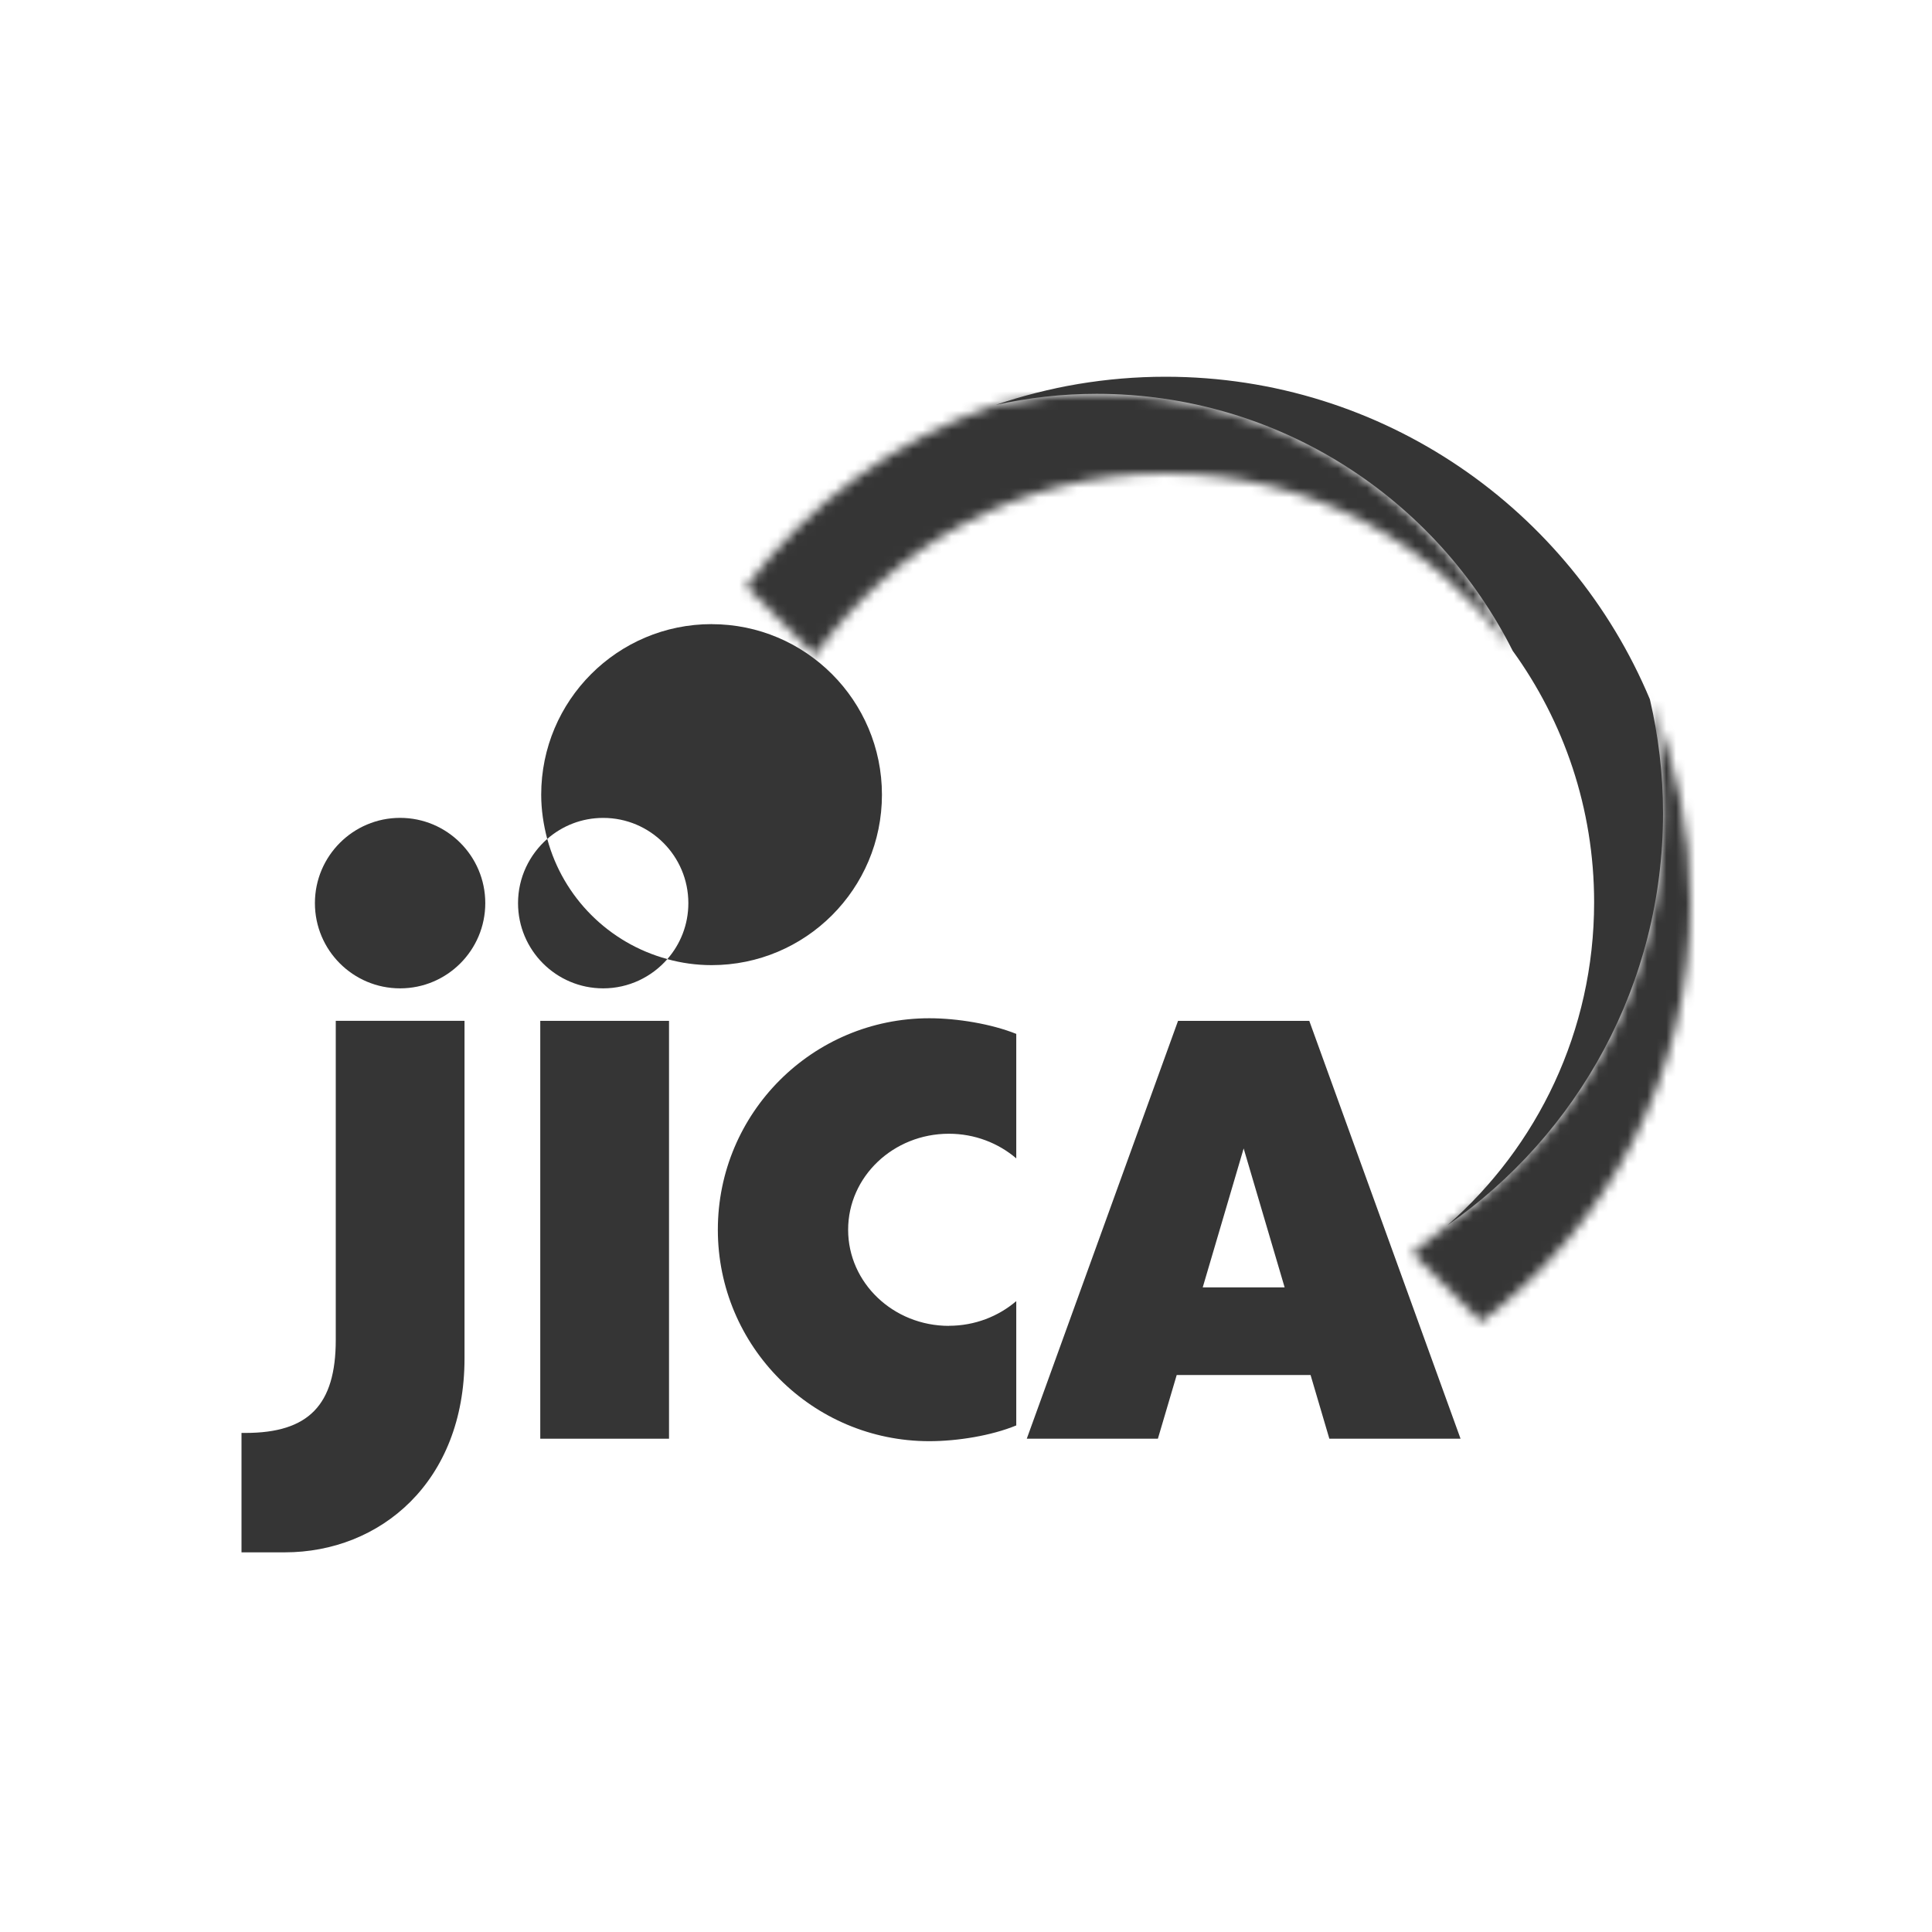 <svg width="200" height="200" viewBox="0 0 200 200" fill="none" xmlns="http://www.w3.org/2000/svg">
<path d="M172.158 84.173C172.158 80.118 171.678 76.181 170.795 72.39C162.583 52.781 143.23 39 120.656 39C114.506 39 108.587 40.033 103.08 41.916C106.44 41.176 109.938 40.769 113.521 40.769C132.366 40.769 148.668 51.605 156.596 67.374C161.887 74.692 165.023 83.681 165.023 93.402C165.023 106.739 159.146 118.694 149.844 126.833C163.323 117.457 172.158 101.85 172.158 84.173Z" fill="#353535"/>
<path d="M56.649 86.846C54.811 88.464 53.627 90.836 53.627 93.492C53.627 98.356 57.568 102.314 62.441 102.314C65.085 102.314 67.464 101.138 69.087 99.284C63.035 97.649 58.284 92.902 56.653 86.846" fill="#353535"/>
<path d="M73.666 64.609C63.928 64.609 56.025 72.516 56.025 82.266C56.025 83.852 56.265 85.389 56.648 86.846C58.206 85.487 60.219 84.669 62.444 84.669C67.313 84.669 71.258 88.619 71.258 93.496C71.258 95.713 70.44 97.738 69.082 99.288C70.534 99.691 72.076 99.91 73.666 99.91C83.403 99.91 91.298 92.011 91.298 82.27C91.298 72.528 83.403 64.613 73.666 64.613" fill="#353535"/>
<path d="M25 148.337H25.403C31.963 148.337 34.758 145.433 34.758 138.701V105.674H48.087V140.609C48.087 153.434 39.35 160.698 29.47 160.698H25V148.333V148.337Z" fill="#353535"/>
<path d="M69.257 105.678H55.928V148.935H69.257V105.678Z" fill="#353535"/>
<path d="M50.236 93.492C50.236 88.619 46.282 84.665 41.418 84.665C36.553 84.665 32.6 88.619 32.6 93.492C32.6 98.365 36.545 102.314 41.418 102.314C46.291 102.314 50.236 98.356 50.236 93.492Z" fill="#353535"/>
<path d="M124.505 133.271L128.743 118.889L132.986 133.271H124.501H124.505ZM137.614 148.935H151.196L135.536 105.678H121.951L106.291 148.935H119.864L121.812 142.342H135.67" fill="#353535"/>
<path d="M98.231 137.253C92.472 137.253 87.798 132.8 87.798 127.305C87.798 121.809 92.468 117.364 98.231 117.364C100.912 117.364 103.356 118.336 105.203 119.914V107.028C102.648 106.003 99.118 105.409 96.202 105.409C84.109 105.409 74.311 115.212 74.311 127.3C74.311 139.389 84.109 149.191 96.202 149.191C99.122 149.191 102.648 148.614 105.203 147.56V134.691C103.356 136.269 100.912 137.245 98.231 137.245" fill="#353535"/>
<mask id="mask0_2278_1127" style="mask-type:luminance" maskUnits="userSpaceOnUse" x="77" y="40" width="80" height="28">
<path d="M103.066 41.912C92.694 45.471 83.725 52.097 77.258 60.704L84.376 67.85C92.421 56.445 105.653 49.002 120.658 49.002C135.662 49.002 148.54 56.246 156.585 67.379C148.682 51.609 132.372 40.773 113.523 40.773C109.932 40.773 106.438 41.188 103.066 41.916" fill="white"/>
</mask>
<g mask="url(#mask0_2278_1127)">
<path d="M113.051 1.296L63.781 55.632L120.791 107.325L170.06 52.989L113.051 1.296Z" fill="#353535"/>
</g>
<mask id="mask1_2278_1127" style="mask-type:luminance" maskUnits="userSpaceOnUse" x="146" y="72" width="30" height="65">
<path d="M172.162 84.169C172.162 101.854 163.332 117.445 149.84 126.841C148.681 127.849 147.457 128.817 146.188 129.704L153.33 136.851C166.48 126.926 175.001 111.177 175.001 93.414C175.001 85.955 173.504 78.865 170.8 72.394C171.67 76.189 172.162 80.134 172.162 84.177" fill="white"/>
</mask>
<g mask="url(#mask1_2278_1127)">
<path d="M160.897 57.984L113.967 103.941L160.294 151.249L207.225 105.292L160.897 57.984Z" fill="#353535"/>
</g>
</svg>
